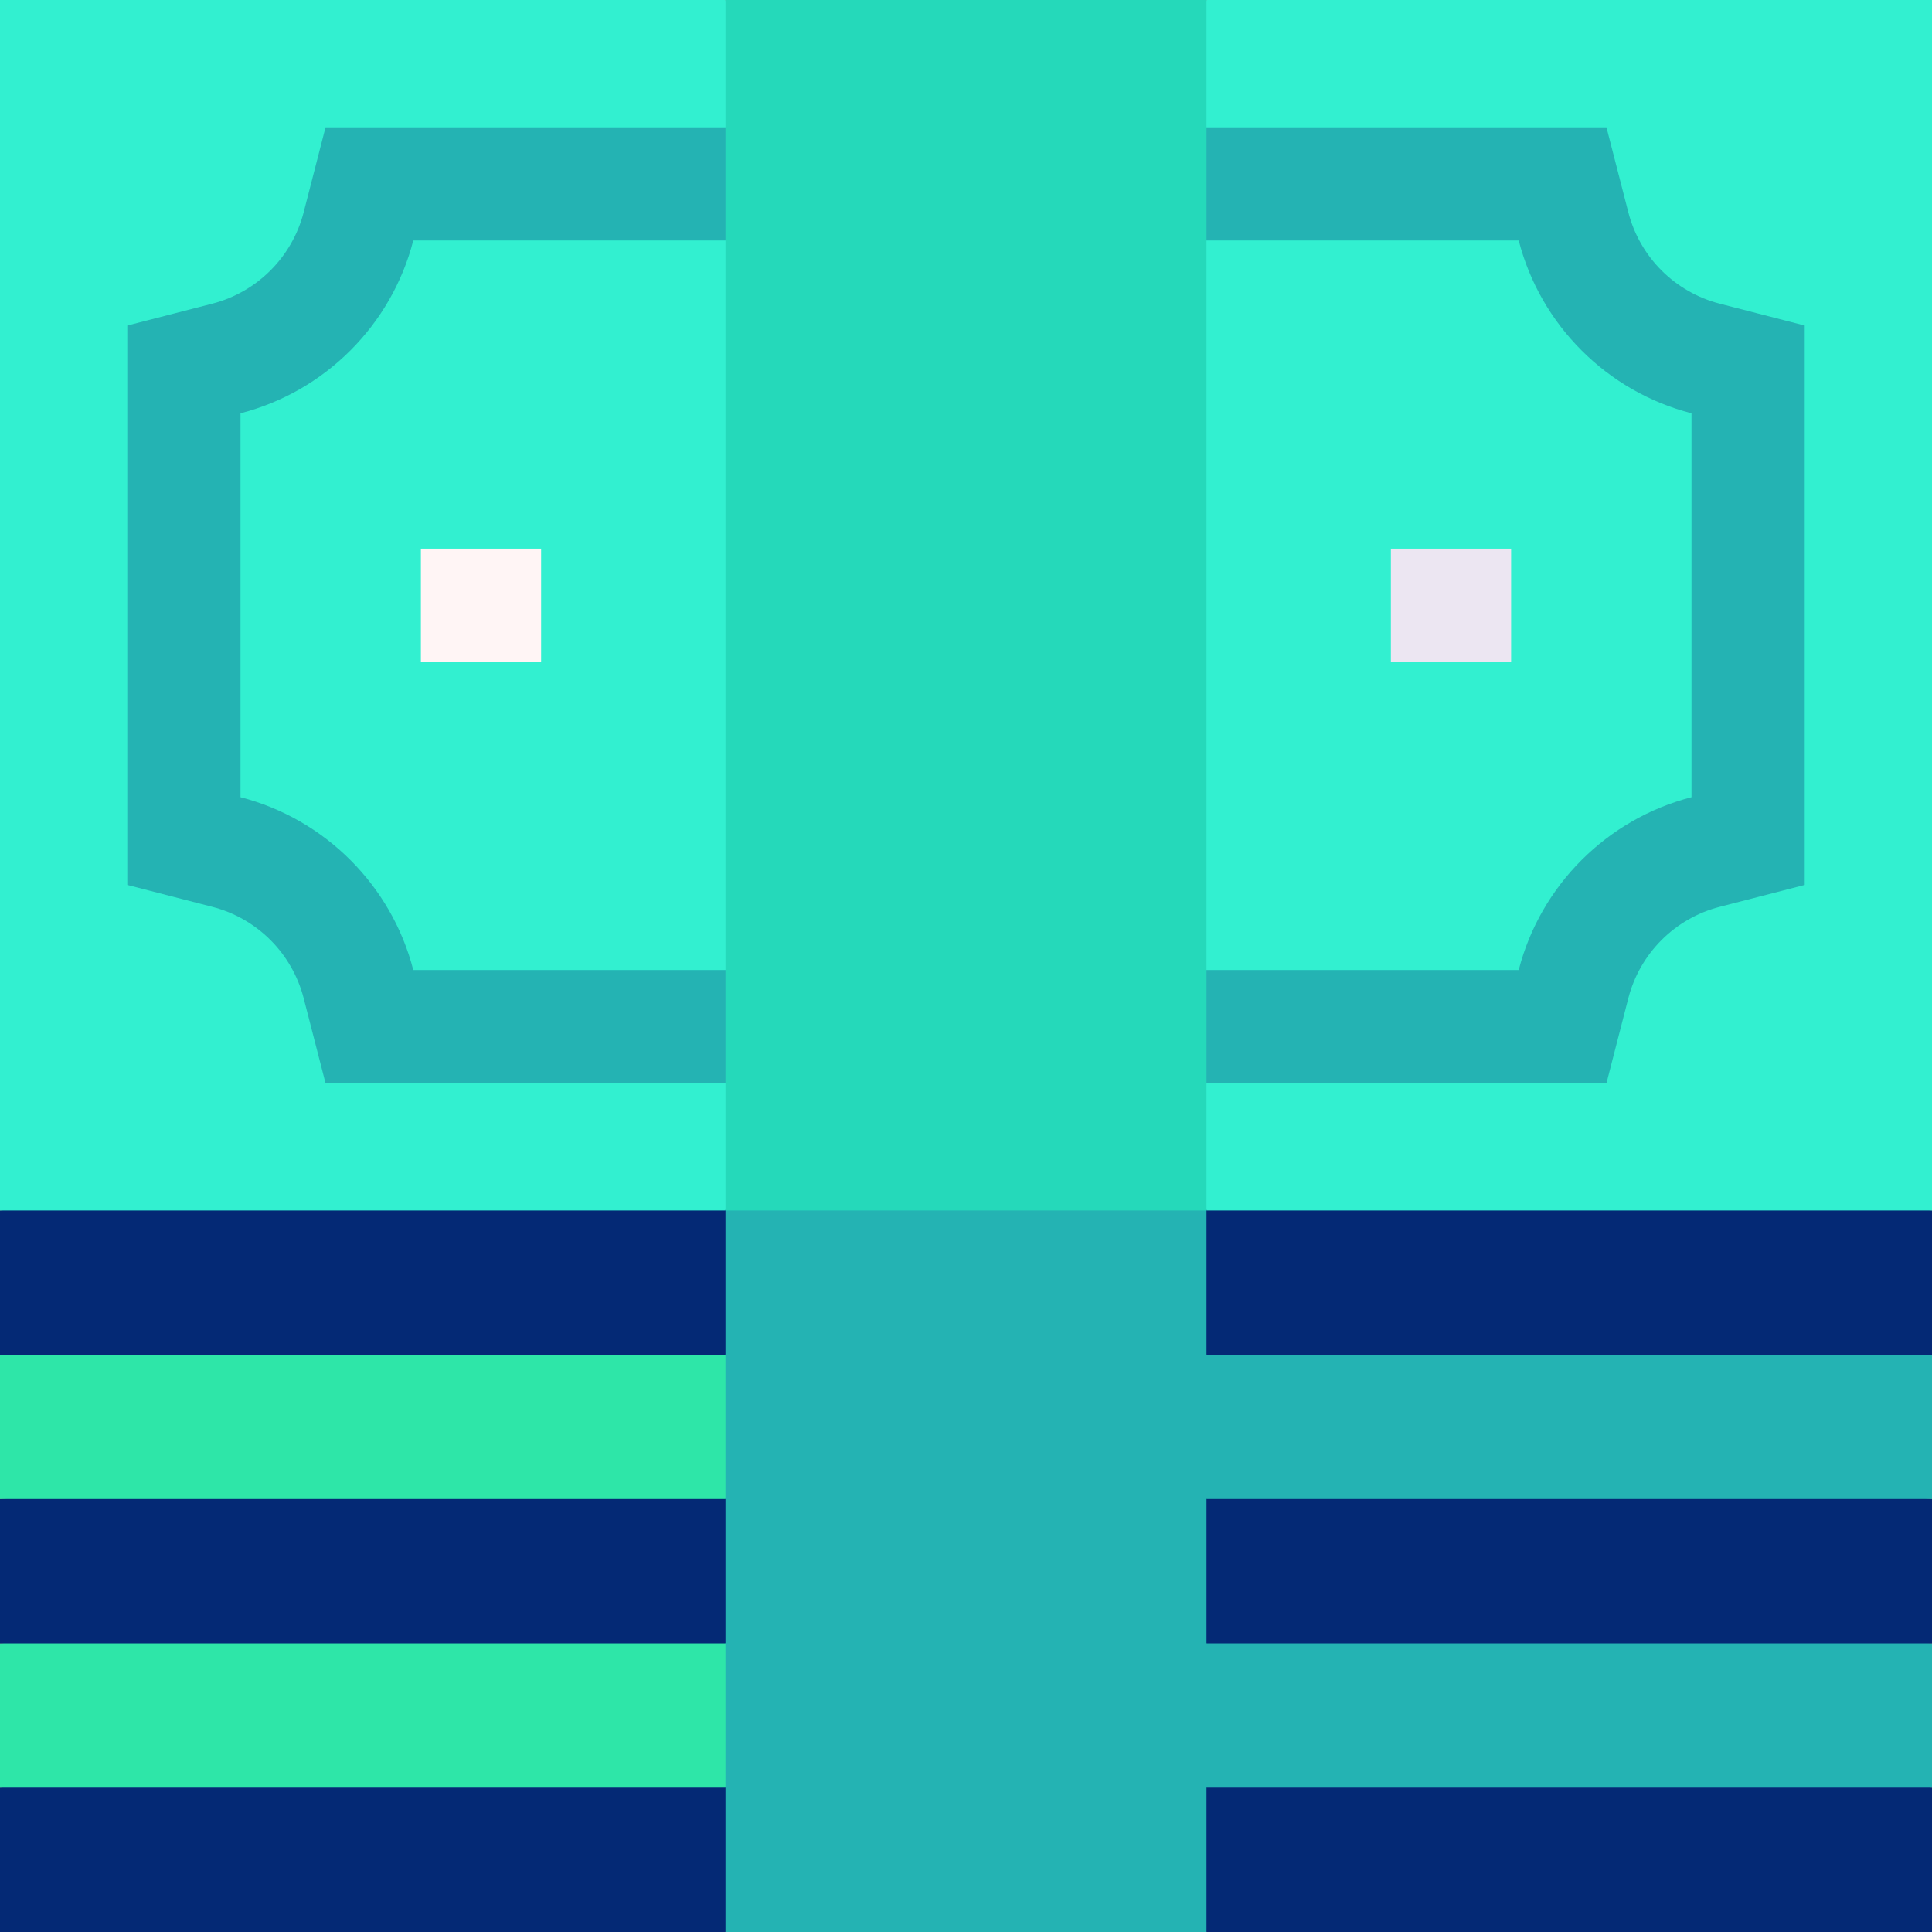 <?xml version="1.0" encoding="UTF-8"?>
<svg width="60px" height="60px" viewBox="0 0 60 60" version="1.1" xmlns="http://www.w3.org/2000/svg" xmlns:xlink="http://www.w3.org/1999/xlink">
    <rect x="0" y="0" width="60" height="60" fill="#808080" stroke="none"/>
    <title>money (6)</title>
    <g id="Page-1" stroke="none" stroke-width="1" fill="none" fill-rule="evenodd">
        <g id="02-Product-Page-Copy" transform="translate(-833, -1305)">
            <g id="Price" transform="translate(165, 178)">
                <g id="Group-15-Copy-14" transform="translate(570, 1102)">
                    <g id="money-(6)" transform="translate(98, 25)">
                        <polygon id="Path" fill="#042975" fill-rule="nonzero" points="0 60 22.531 60 24.875 53.175 0 55.519"></polygon>
                        <polygon id="Path" fill="#042975" fill-rule="nonzero" points="37.469 60 60 60 60 55.519 35.125 53.175"></polygon>
                        <polygon id="Path" fill="#2EE6A8" fill-rule="nonzero" points="0 55.519 22.531 55.519 24.875 48.694 0 51.037"></polygon>
                        <polygon id="Path" fill="#24B3B3" fill-rule="nonzero" points="37.469 55.519 60 55.519 60 51.037 35.125 48.694"></polygon>
                        <polygon id="Path" fill="#042975" fill-rule="nonzero" points="0 51.037 22.531 51.037 24.875 44.212 0 46.556"></polygon>
                        <polygon id="Path" fill="#042975" fill-rule="nonzero" points="37.469 51.037 60 51.037 60 46.556 35.125 44.212"></polygon>
                        <polygon id="Path" fill="#2EE6A8" fill-rule="nonzero" points="0 46.556 22.531 46.556 24.875 39.731 0 42.075"></polygon>
                        <polygon id="Path" fill="#24B3B3" fill-rule="nonzero" points="37.469 46.556 60 46.556 60 42.075 35.125 39.731"></polygon>
                        <polygon id="Path" fill="#042975" fill-rule="nonzero" points="0 42.075 22.531 42.075 24.875 35.25 0 37.593"></polygon>
                        <polygon id="Path" fill="#042975" fill-rule="nonzero" points="37.469 42.075 60 42.075 60 37.593 35.125 35.25"></polygon>
                        <polygon id="Path" fill="#32F0D0" fill-rule="nonzero" points="60 37.593 60 0 37.469 0 35.125 18.797 37.469 37.593"></polygon>
                        <polygon id="Path" fill="#32F0D0" fill-rule="nonzero" points="22.531 0 0 0 0 37.593 22.531 37.593 24.875 18.797"></polygon>
                        <polygon id="Path" fill="#ECE6F2" fill-rule="nonzero" points="43.195 17.039 46.929 17.039 46.929 20.554 43.195 20.554"></polygon>
                        <polygon id="Path" fill="#FFF5F5" fill-rule="nonzero" points="13.071 17.039 16.805 17.039 16.805 20.554 13.071 20.554"></polygon>
                        <g id="Group" transform="translate(22.5, 42.07)">
                            <polygon id="Path" points="0.031 8.967 14.969 8.967 14.969 13.448 0.031 13.448"></polygon>
                            <polygon id="Path" points="0.031 4.486 14.969 4.486 14.969 8.967 0.031 8.967"></polygon>
                            <polygon id="Path" points="0.031 0.004 14.969 0.004 14.969 4.486 0.031 4.486"></polygon>
                        </g>
                        <polygon id="Path" fill="#24B3B3" fill-rule="nonzero" points="37.469 60 37.469 37.593 27.656 35.25 30 60"></polygon>
                        <polygon id="Path" fill="#24B3B3" fill-rule="nonzero" points="22.531 60 30 60 30 35.25 22.531 37.593"></polygon>
                        <path d="M53.407,9.431 C52.015,9.072 50.928,7.985 50.569,6.593 L49.89,3.953 L47.165,3.953 L30,3.953 L30,7.469 L47.165,7.469 C47.84,10.093 49.907,12.16 52.531,12.835 L52.531,24.758 C49.907,25.434 47.84,27.5 47.165,30.124 L30,30.124 L30,33.64 L47.165,33.64 L49.89,33.64 L50.569,31.001 C50.928,29.609 52.015,28.521 53.407,28.163 L56.047,27.483 L56.047,24.758 L56.047,12.835 L56.047,10.11 L53.407,9.431 Z" id="Path" fill="#24B3B3" fill-rule="nonzero"></path>
                        <path d="M12.835,30.124 C12.16,27.5 10.093,25.434 7.469,24.758 L7.469,12.835 C10.093,12.16 12.16,10.093 12.835,7.469 L30,7.469 L30,3.953 L12.835,3.953 L10.11,3.953 L9.431,6.593 C9.072,7.985 7.985,9.072 6.593,9.431 L3.953,10.11 L3.953,12.835 L3.953,24.758 L3.953,27.483 L6.593,28.163 C7.985,28.521 9.072,29.608 9.431,31.001 L10.11,33.64 L12.835,33.64 L30,33.64 L30,30.124 L12.835,30.124 Z" id="Path" fill="#24B3B3" fill-rule="nonzero"></path>
                        <polygon id="Path" fill="#25D9BA" fill-rule="nonzero" points="37.469 0 30 0 27.656 18.797 30 37.593 37.469 37.593"></polygon>
                        <polygon id="Path" fill="#25D9BA" fill-rule="nonzero" points="22.531 0 30 0 30 37.593 22.531 37.593"></polygon>
                    </g>
                </g>
            </g>
        </g>
    </g>
</svg>